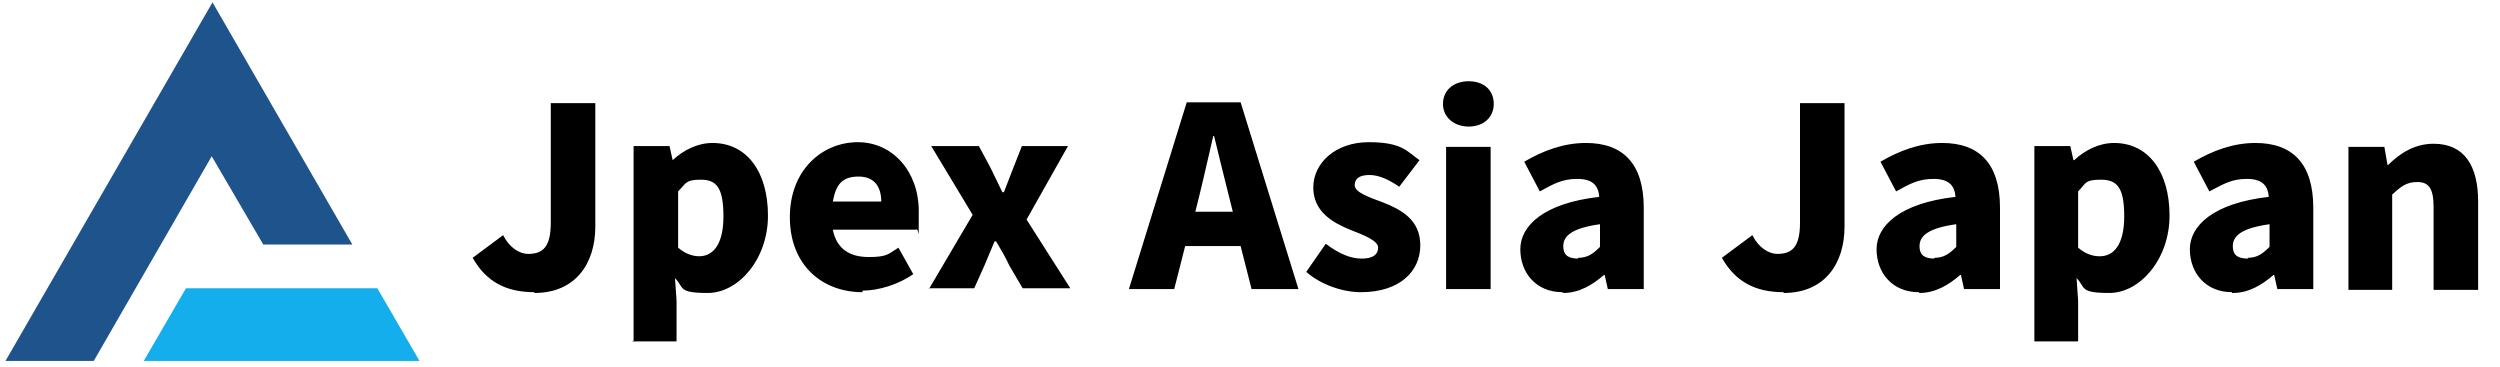 <svg xmlns="http://www.w3.org/2000/svg" id="_&#x30EC;&#x30A4;&#x30E4;&#x30FC;_1" viewBox="0 0 320 47"><defs><style>      .st0 {        fill: #13aeeb;      }      .st1 {        fill: #1e538c;      }    </style></defs><path d="M68.4,37.4c-3.7,0-6.2-1.4-7.9-4.4l3.9-2.9c.8,1.6,2.1,2.4,3.2,2.4,1.9,0,2.9-.9,2.9-4v-15.3h5.7v15.8c0,4.7-2.5,8.5-7.8,8.5h0ZM81.1,43.6v-24.9h4.6l.4,1.8h0c1.4-1.3,3.2-2.2,5.1-2.2,4.4,0,7.1,3.7,7.1,9.3s-3.8,9.9-7.7,9.9-3-.7-4.2-1.9l.2,2.9v5.2h-5.7,0ZM89.5,32.8c1.7,0,3.1-1.4,3.1-5.1s-.9-4.7-2.9-4.7-1.9.5-2.9,1.5v7.2c.9.8,1.9,1.1,2.7,1.1ZM110.4,37.4c-5.2,0-9.3-3.5-9.3-9.6s4.2-9.6,8.7-9.6,7.8,3.8,7.8,8.8,0,2-.3,2.4h-10.7c.5,2.5,2.2,3.5,4.6,3.5s2.5-.4,3.8-1.2l1.9,3.4c-1.9,1.3-4.4,2.1-6.5,2.1v.2ZM106.6,25.8h6.2c0-1.8-.8-3.2-2.9-3.2s-2.9,1-3.3,3.2ZM118.9,37l5.6-9.5-5.3-8.8h6.1l1.5,2.8c.5,1,1,2.1,1.5,3.1h.2c.4-1,.8-2.1,1.2-3.1l1.1-2.8h5.9l-5.3,9.4,5.6,8.8h-6.1l-1.7-2.9c-.5-1.1-1.1-2.1-1.7-3.1h-.2c-.4,1-.9,2.1-1.3,3.1l-1.3,2.9h-5.9.1ZM152.9,27.1h4.9l-.5-2c-.6-2.4-1.3-5.2-1.9-7.7h-.1c-.6,2.5-1.2,5.3-1.8,7.7l-.5,2h0ZM160.2,37l-1.4-5.5h-7.1l-1.4,5.5h-5.8l7.4-23.9h6.9l7.4,23.9h-6,0ZM174.2,37.4c-2.4,0-5.2-1-7-2.6l2.5-3.6c1.7,1.3,3.2,1.9,4.6,1.9s2.1-.5,2.1-1.4-1.8-1.6-3.6-2.3c-2.2-.9-4.7-2.3-4.7-5.4s2.8-5.8,7.1-5.8,4.9,1.2,6.5,2.3l-2.6,3.4c-1.3-.9-2.6-1.5-3.8-1.5s-1.9.4-1.9,1.3,1.7,1.5,3.6,2.2c2.3.9,4.8,2.2,4.8,5.5s-2.6,6-7.6,6h0ZM185.1,37v-18.2h5.7v18.2h-5.7ZM188,16.2c-1.9,0-3.3-1.2-3.3-2.9s1.3-2.9,3.3-2.9,3.2,1.2,3.2,2.9-1.3,2.9-3.2,2.9ZM200,37.4c-3.4,0-5.4-2.5-5.4-5.5s3-5.9,10.1-6.7c-.1-1.5-.9-2.3-2.8-2.3s-3,.6-4.8,1.6l-2-3.8c2.4-1.4,5-2.4,7.9-2.4,4.7,0,7.4,2.6,7.4,8.3v10.4h-4.6l-.4-1.8h-.1c-1.5,1.3-3.2,2.3-5.2,2.3h0ZM202,33c1.2,0,1.9-.5,2.8-1.4v-2.9c-3.6.5-4.7,1.5-4.7,2.8s.8,1.6,2,1.6h-.1ZM228.3,37.4c-3.7,0-6.2-1.4-7.9-4.4l3.9-2.9c.8,1.6,2.1,2.4,3.2,2.4,1.9,0,2.9-.9,2.9-4v-15.3h5.7v15.8c0,4.7-2.5,8.5-7.8,8.5h0ZM245.6,37.4c-3.4,0-5.4-2.5-5.4-5.5s3-5.9,10.1-6.7c-.1-1.5-.9-2.3-2.8-2.3s-3,.6-4.8,1.6l-2-3.8c2.4-1.4,5-2.4,7.9-2.4,4.7,0,7.4,2.6,7.4,8.3v10.4h-4.6l-.4-1.8h-.1c-1.5,1.3-3.2,2.3-5.2,2.3h0ZM247.6,33c1.2,0,1.9-.5,2.8-1.4v-2.9c-3.6.5-4.7,1.5-4.7,2.8s.8,1.6,2,1.6h-.1ZM260.4,43.6v-24.9h4.6l.4,1.8h.1c1.4-1.3,3.2-2.2,5.1-2.2,4.4,0,7.1,3.7,7.1,9.3s-3.8,9.9-7.7,9.9-3-.7-4.2-1.9l.2,2.9v5.2h-5.7.1ZM268.8,32.8c1.7,0,3.1-1.4,3.1-5.1s-.9-4.7-3-4.7-1.9.5-2.9,1.5v7.2c.9.8,1.9,1.1,2.7,1.1h0ZM285.7,37.4c-3.4,0-5.4-2.5-5.4-5.5s3-5.9,10.1-6.7c-.1-1.5-.9-2.3-2.8-2.3s-2.9.6-4.8,1.6l-2-3.8c2.4-1.4,5-2.4,7.9-2.4,4.7,0,7.4,2.6,7.4,8.3v10.4h-4.6l-.4-1.8h-.1c-1.5,1.3-3.2,2.3-5.2,2.3h-.1ZM287.7,33c1.2,0,1.9-.5,2.8-1.4v-2.9c-3.6.5-4.7,1.5-4.7,2.8s.8,1.6,2,1.6h0ZM300.6,37v-18.2h4.6l.4,2.3h.1c1.5-1.5,3.4-2.7,5.8-2.7,4,0,5.7,2.9,5.7,7.4v11.3h-5.7v-10.6c0-2.5-.7-3.2-2.1-3.2s-2.1.6-3.2,1.6v12.2h-5.7.1Z"></path><g><polygon class="st0" points="53.7 46.2 48.3 36.9 23.8 36.9 18.4 46.2 53.7 46.2"></polygon><polygon class="st1" points="27.1 20 33.7 31.3 45.1 31.3 27.2 .3 .7 46.2 12 46.2 27.1 20"></polygon></g></svg>